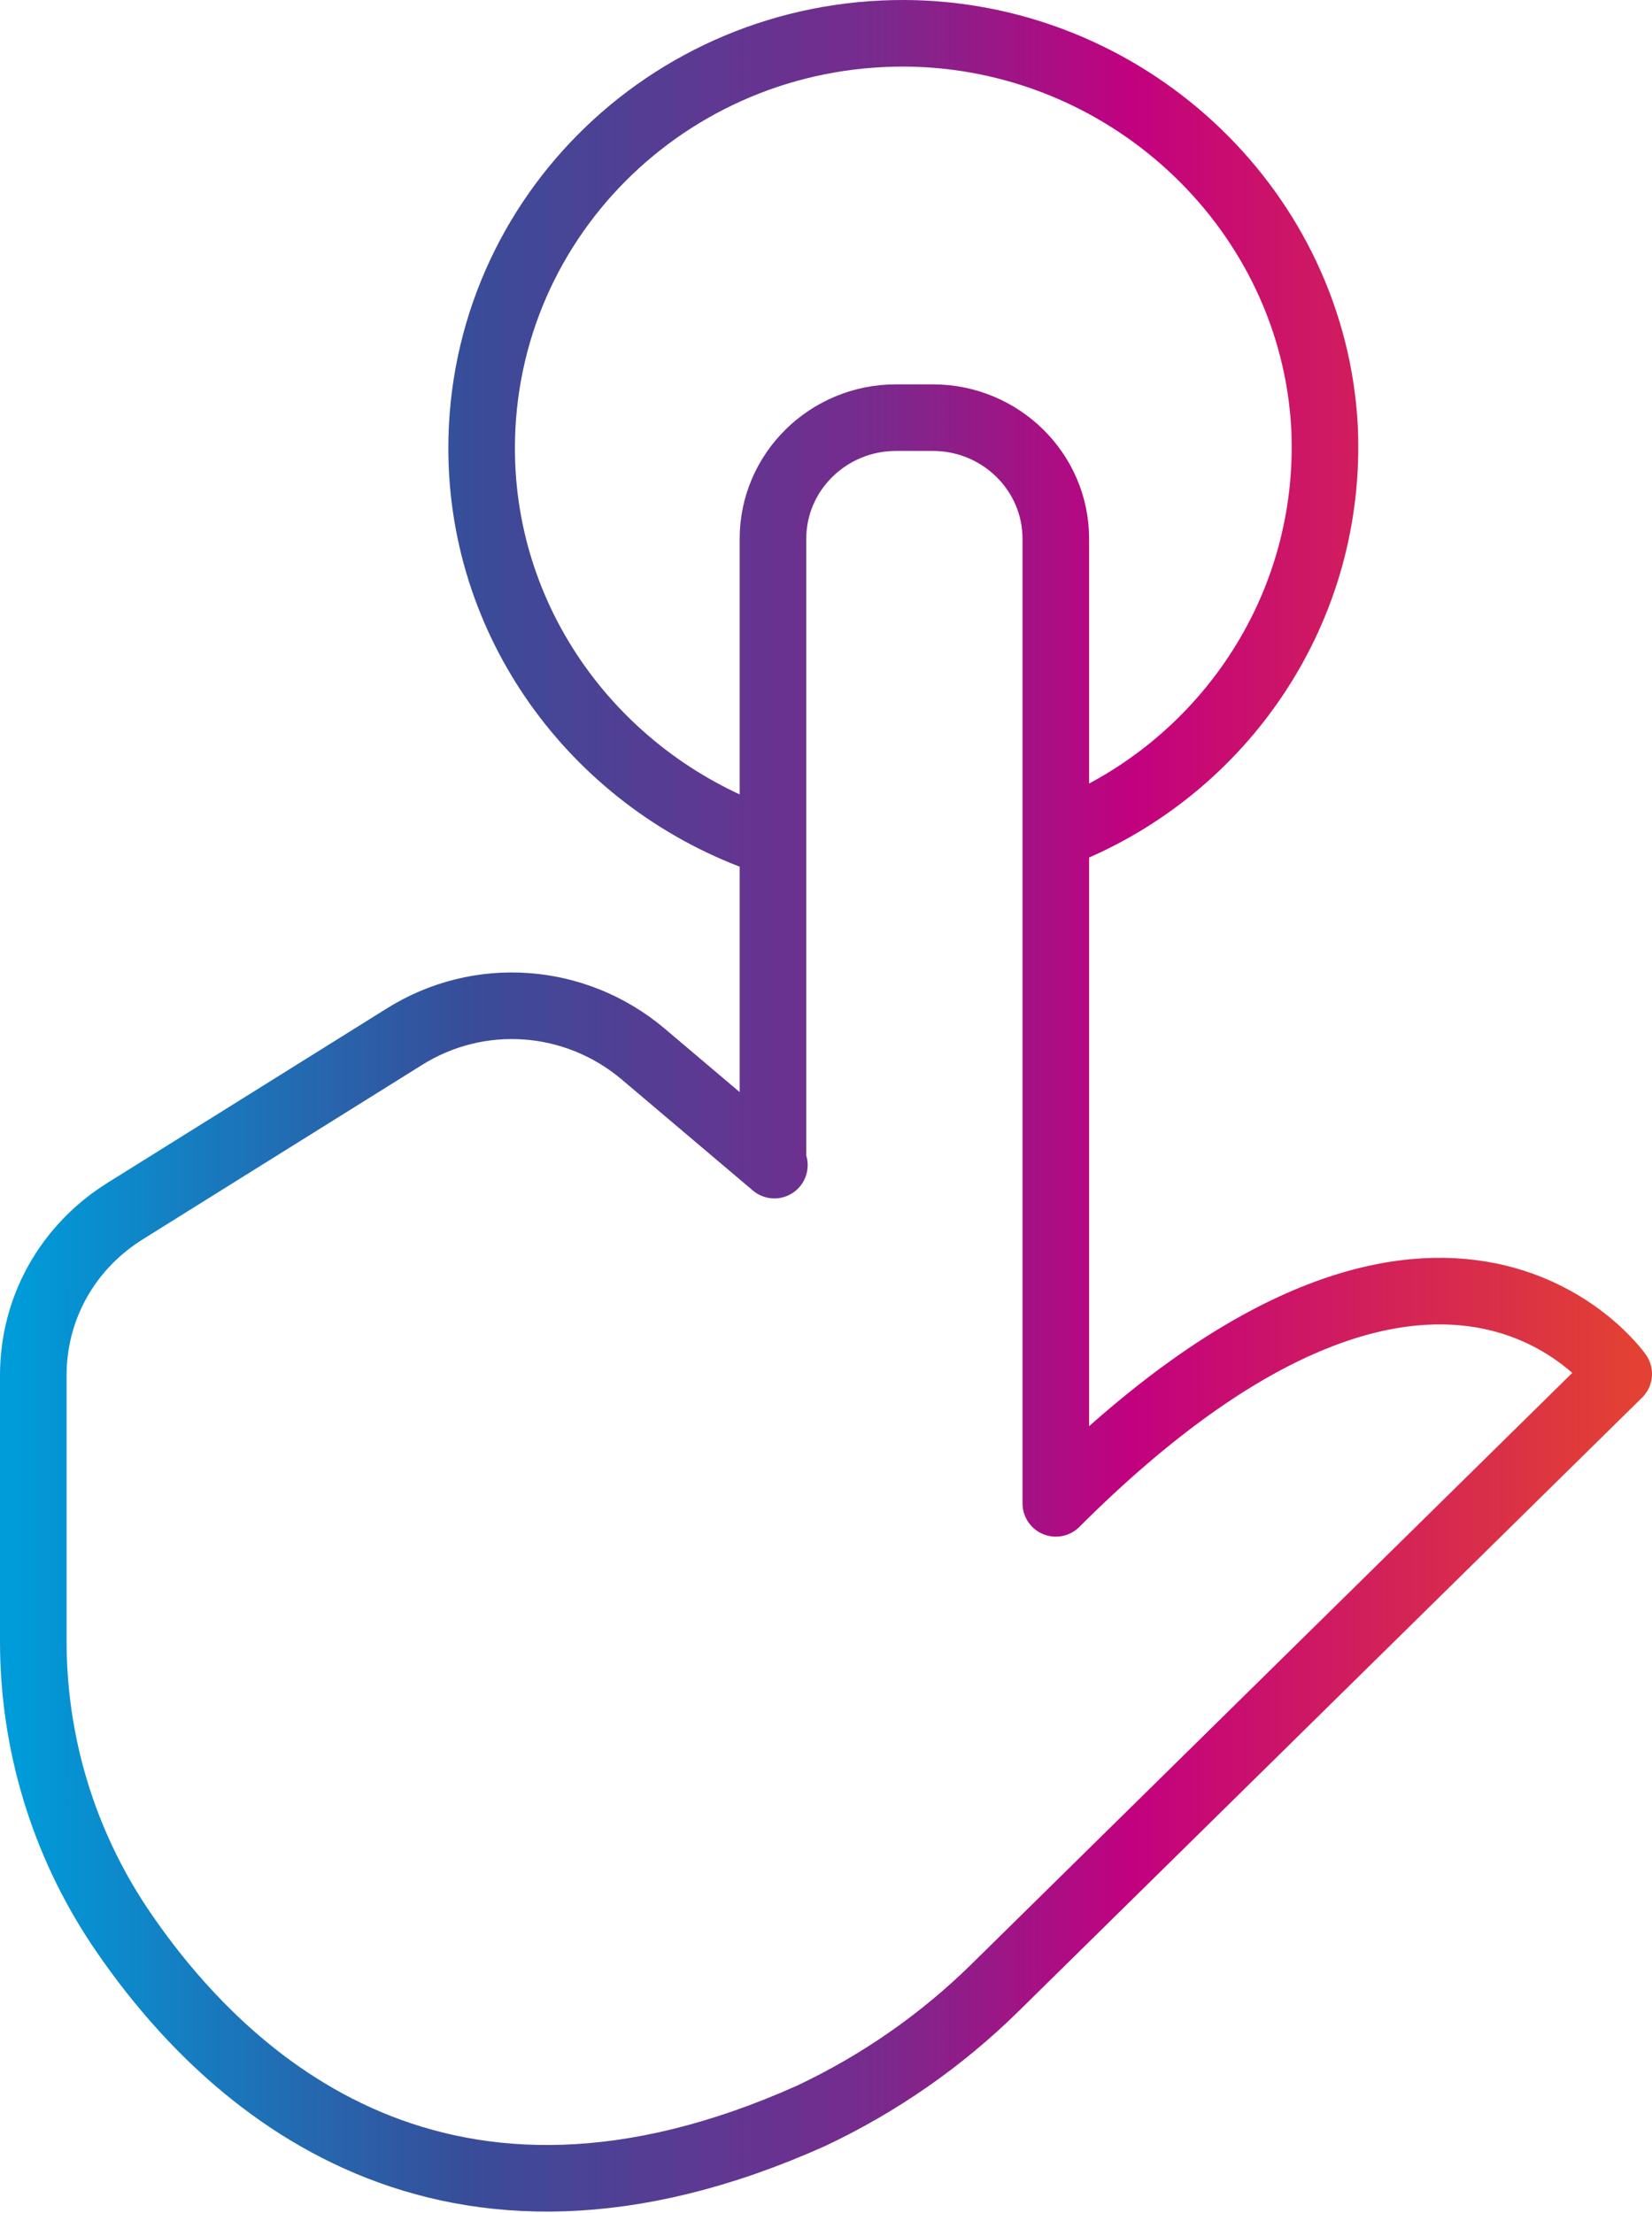 <svg xmlns="http://www.w3.org/2000/svg" xmlns:xlink="http://www.w3.org/1999/xlink" width="62.022px" height="83.083px" viewBox="0 0 62.022 83.083"><title>touchpoints-01</title><defs><linearGradient x1="-0.359%" y1="49.98%" x2="100.362%" y2="49.98%" id="linearGradient-1"><stop stop-color="#009BD9" offset="0%"></stop><stop stop-color="#384D99" offset="27.707%"></stop><stop stop-color="#782A8D" offset="53%"></stop><stop stop-color="#C2017F" offset="69%"></stop><stop stop-color="#E34133" offset="100%"></stop></linearGradient></defs><g id="Module" stroke="none" stroke-width="1" fill="none" fill-rule="evenodd" stroke-linecap="round" stroke-linejoin="round"><g id="PN_LP_Customer_Journey_IH" transform="translate(-380.856, -2278.795)" stroke="url(#linearGradient-1)" stroke-width="2.5"><g id="touchpoints-01" transform="translate(378, 2237)"><g id="Ebene_3" transform="translate(4.106, 43.045)"><path d="M38.389,55.192 C52.832,40.768 59.522,50.332 59.522,50.332 L36.106,73.377 C34.088,75.363 31.752,76.983 29.204,78.185 C15.451,84.352 7.274,77.088 3.239,71.078 C1.115,67.89 0,64.18 0,60.365 L0,50.384 C0,47.875 1.274,45.576 3.451,44.217 L13.912,37.685 C16.726,35.908 20.336,36.17 22.885,38.312 L27.823,42.493 M38.389,55.192 L38.389,18.977 C38.389,16.468 36.319,14.43 33.77,14.43 L32.389,14.43 C29.841,14.43 27.77,16.468 27.77,18.977 L27.77,42.336 M38.655,30.003 C44.655,27.599 48.796,21.642 48.478,14.796 C48.053,6.748 41.31,0.268 33.133,0.007 C24.159,-0.254 16.832,6.801 16.832,15.58 C16.832,22.373 21.292,28.174 27.504,30.317" id="Shape"></path></g></g></g></g></svg>